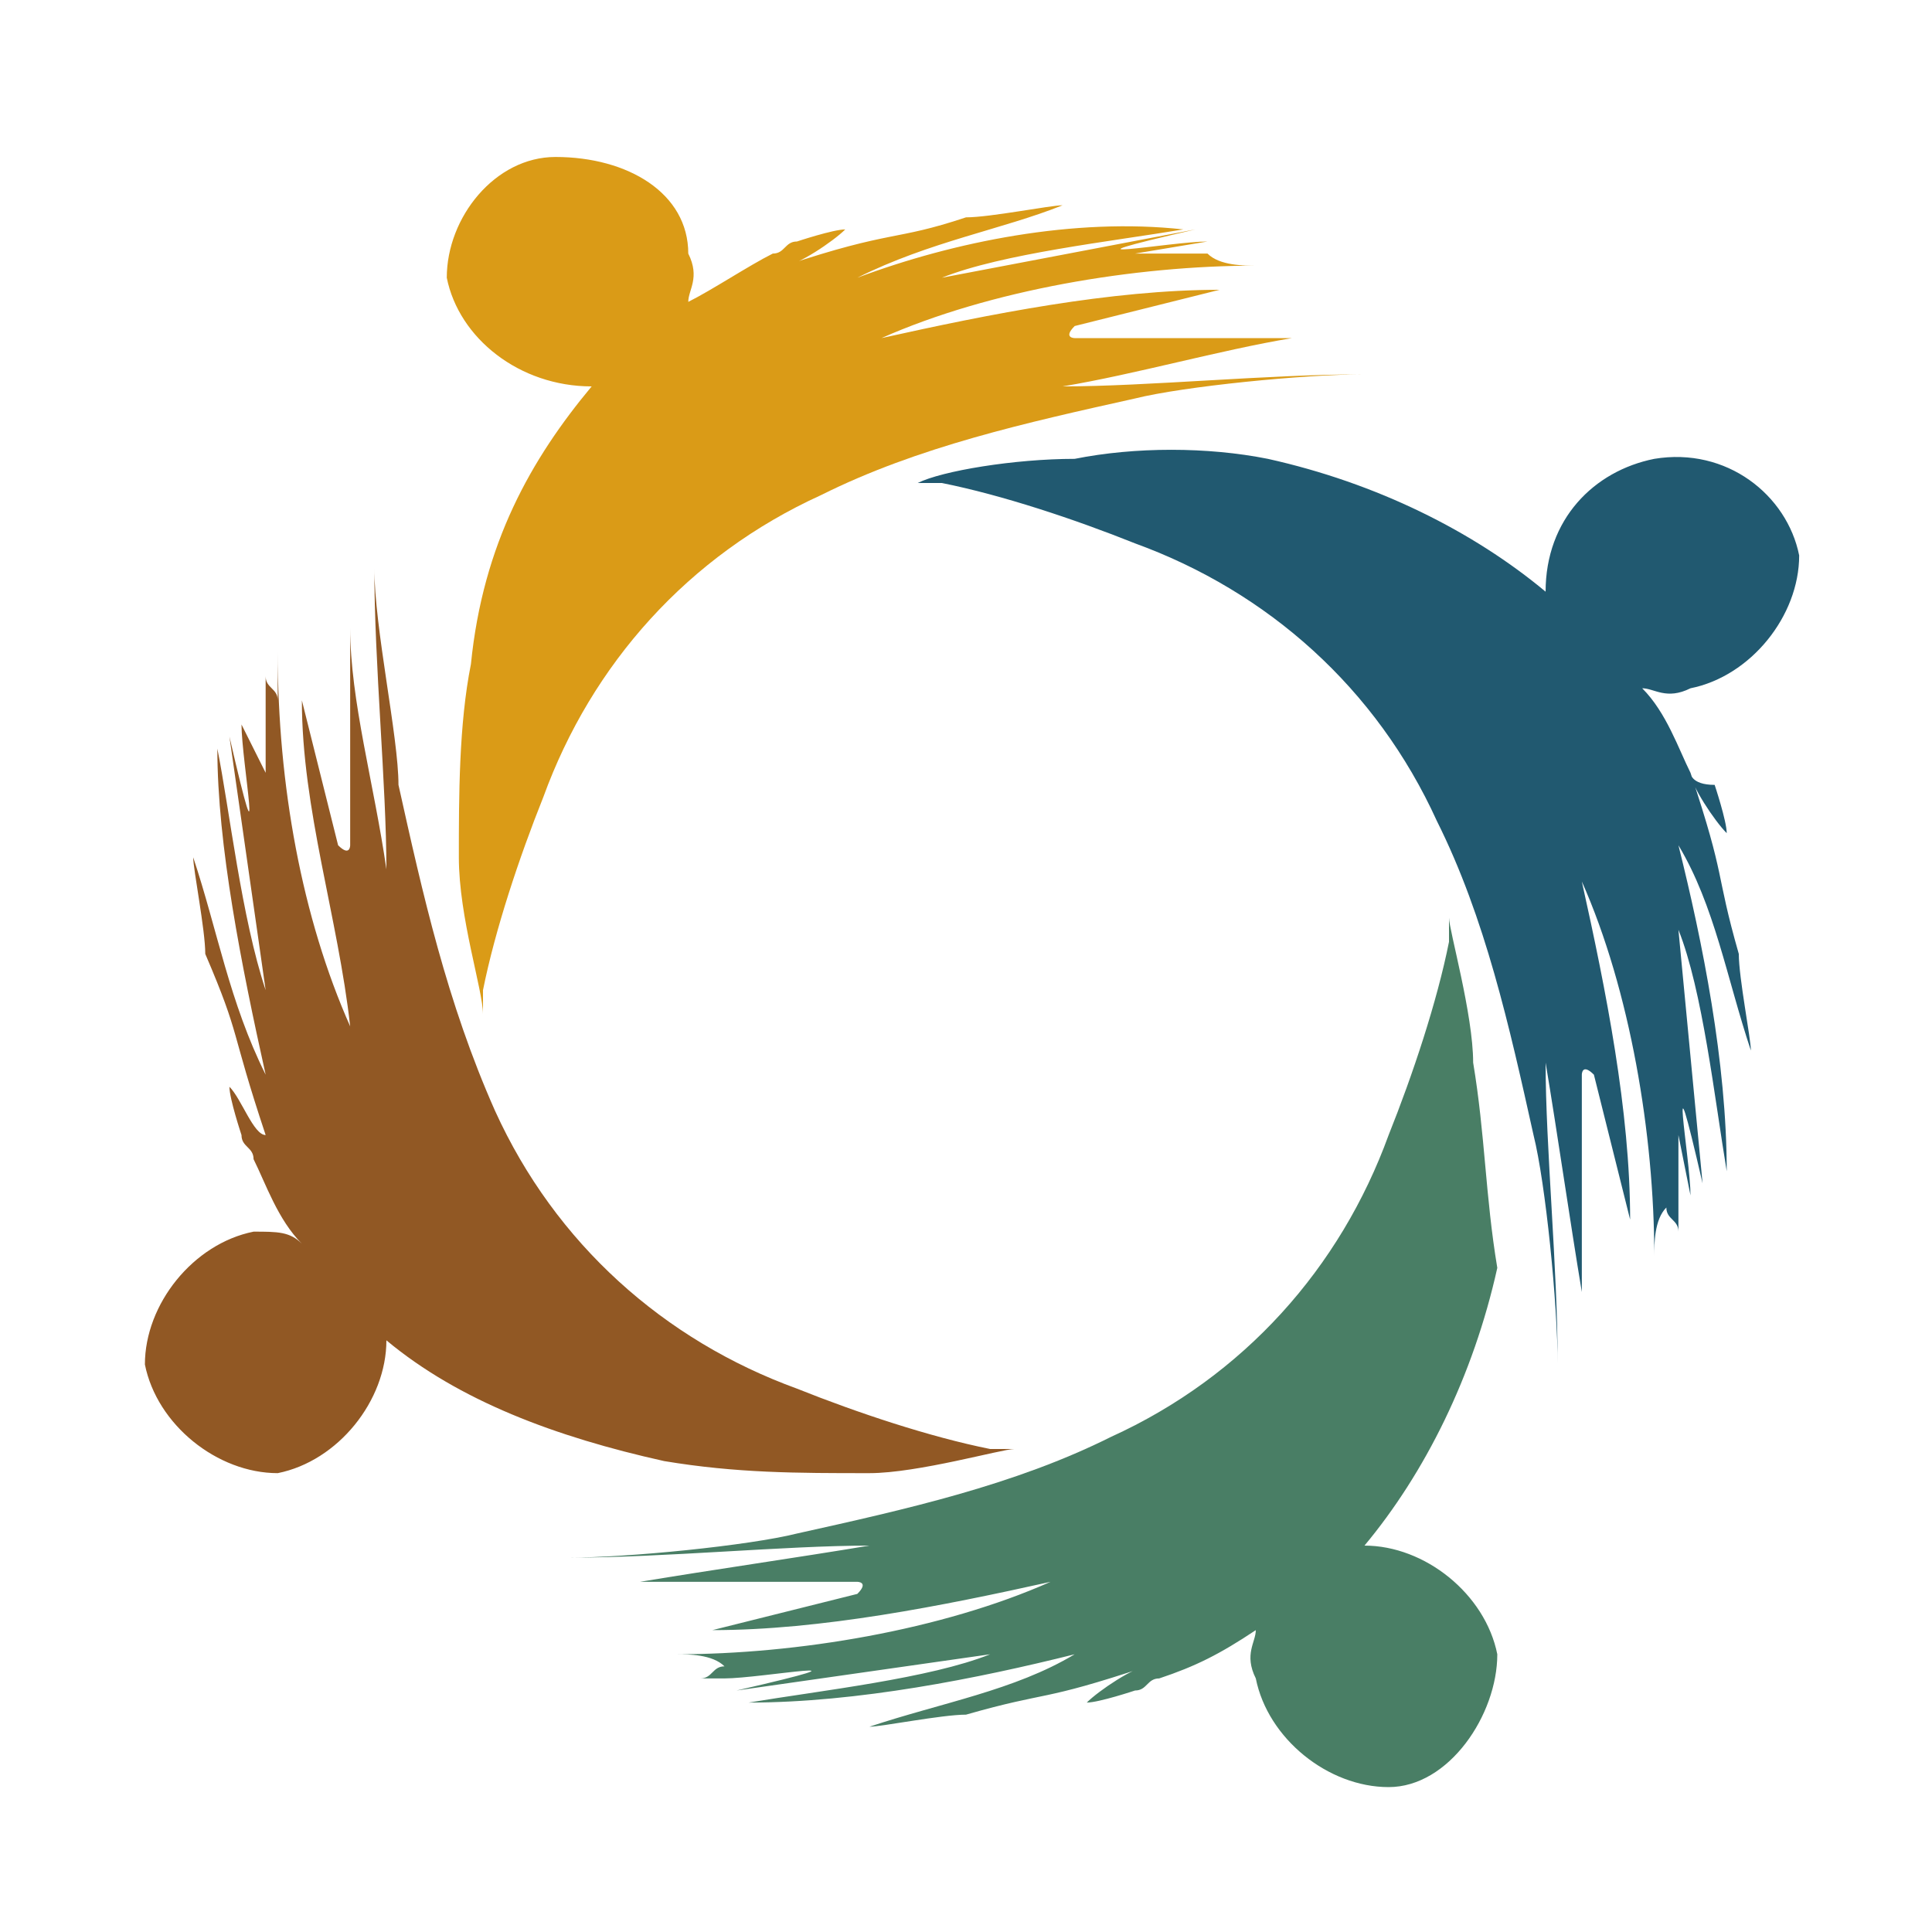 <?xml version="1.0" encoding="UTF-8"?> <svg xmlns="http://www.w3.org/2000/svg" xmlns:xlink="http://www.w3.org/1999/xlink" version="1.1" id="Laag_1" x="0px" y="0px" viewBox="0 0 16 16" style="enable-background:new 0 0 16 16;" xml:space="preserve"> <style type="text/css"> .st0{fill:#DA9B17;} .st1{fill:#215970;} .st2{fill:#497E65;} .st3{fill:#915824;} </style> <g> <path class="st0" d="M3.8,7.1C3.8,7.6,4,8.2,4,8.4h0l0-0.2c0.1-0.5,0.3-1.1,0.5-1.6c0.4-1.1,1.2-2,2.3-2.5c0.8-0.4,1.7-0.6,2.6-0.8 c0.4-0.1,1.4-0.2,1.9-0.2l0,0c-0.8,0-1.8,0.1-2.5,0.1c0.6-0.1,1.3-0.3,1.9-0.4l0,0c-0.7,0-1.1,0-1.8,0c0,0-0.1,0,0-0.1 c0.4-0.1,0.8-0.2,1.2-0.3l0,0c-0.9,0-1.9,0.2-2.8,0.4c0.9-0.4,2.1-0.6,3.1-0.6l0,0c-0.1,0-0.3,0-0.4-0.1l0,0c0.1,0,0.1,0,0.2,0l0,0 c-0.2,0-0.6,0-0.8,0l0,0L10,2l0,0C9.7,2,8.6,2.2,9.9,1.9l0,0L7.8,2.3c0.5-0.2,1.4-0.3,2-0.4l0,0C8.9,1.8,7.9,2,7.1,2.3 C7.7,2,8.3,1.9,8.8,1.7l0,0c-0.1,0-0.6,0.1-0.8,0.1C7.4,2,7.4,1.9,6.5,2.2C6.6,2.2,6.9,2,7,1.9c0,0,0,0,0,0c-0.1,0-0.4,0.1-0.4,0.1 c-0.1,0-0.1,0.1-0.2,0.1C6.2,2.2,5.9,2.4,5.7,2.5c0-0.1,0.1-0.2,0-0.4C5.7,1.6,5.2,1.3,4.6,1.3c-0.5,0-0.9,0.5-0.9,1 c0.1,0.5,0.6,0.9,1.2,0.9C4.4,3.8,4,4.5,3.9,5.5C3.8,6,3.8,6.6,3.8,7.1"></path> <path class="st1" d="M13.7,3.8c-0.5,0.1-0.9,0.5-0.9,1.1c-0.6-0.5-1.4-0.9-2.3-1.1C10,3.7,9.4,3.7,8.9,3.8C8.4,3.8,7.8,3.9,7.6,4v0 l0.2,0c0.5,0.1,1.1,0.3,1.6,0.5c1.1,0.4,2,1.2,2.5,2.3c0.4,0.8,0.6,1.7,0.8,2.6c0.1,0.4,0.2,1.4,0.2,1.9l0,0c0-0.8-0.1-1.8-0.1-2.5 c0.1,0.6,0.2,1.3,0.3,1.9l0,0c0-0.7,0-1.1,0-1.8c0,0,0-0.1,0.1,0c0.1,0.4,0.2,0.8,0.3,1.2l0,0c0-0.9-0.2-1.9-0.4-2.8 c0.4,0.9,0.6,2.1,0.6,3.1l0,0c0-0.1,0-0.3,0.1-0.4l0,0c0,0.1,0.1,0.1,0.1,0.2l0,0c0-0.2,0-0.6,0-0.8l0,0L14,9.9l0,0 c0-0.3-0.2-1.4,0.1-0.1l0,0l-0.2-2.1c0.2,0.5,0.3,1.4,0.4,2l0,0c0-0.9-0.2-1.9-0.4-2.7c0.3,0.5,0.4,1.1,0.6,1.7l0,0 c0-0.1-0.1-0.6-0.1-0.8c-0.2-0.7-0.1-0.6-0.4-1.5c0,0.1,0.2,0.4,0.3,0.5c0,0,0,0,0,0c0-0.1-0.1-0.4-0.1-0.4C14,6.5,14,6.4,14,6.4 c-0.1-0.2-0.2-0.5-0.4-0.7c0.1,0,0.2,0.1,0.4,0c0.5-0.1,0.9-0.6,0.9-1.1C14.8,4.1,14.3,3.7,13.7,3.8"></path> <path class="st2" d="M12.2,8.8c0-0.4-0.2-1.1-0.2-1.2h0l0,0.2c-0.1,0.5-0.3,1.1-0.5,1.6c-0.4,1.1-1.2,2-2.3,2.5 c-0.8,0.4-1.7,0.6-2.6,0.8c-0.4,0.1-1.4,0.2-1.9,0.2l0,0c0.8,0,1.8-0.1,2.5-0.1c-0.6,0.1-1.3,0.2-1.9,0.3l0,0c0.7,0,1.1,0,1.8,0 c0,0,0.1,0,0,0.1c-0.4,0.1-0.8,0.2-1.2,0.3l0,0c0.9,0,1.9-0.2,2.8-0.4c-0.9,0.4-2.1,0.6-3.1,0.6l0,0c0.1,0,0.3,0,0.4,0.1l0,0 c-0.1,0-0.1,0.1-0.2,0.1l0,0c0.2,0,0.6,0,0.8,0l0,0L6,13.9l0,0c0.3,0,1.4-0.2,0.1,0.1l0,0l2.1-0.3c-0.5,0.2-1.4,0.3-2,0.4l0,0 c0.9,0,1.9-0.2,2.7-0.4c-0.5,0.3-1.1,0.4-1.7,0.6l0,0c0.1,0,0.6-0.1,0.8-0.1c0.7-0.2,0.6-0.1,1.5-0.4c-0.1,0-0.4,0.2-0.5,0.3 c0,0,0,0,0,0c0.1,0,0.4-0.1,0.4-0.1c0.1,0,0.1-0.1,0.2-0.1c0.3-0.1,0.5-0.2,0.8-0.4c0,0.1-0.1,0.2,0,0.4c0.1,0.5,0.6,0.9,1.1,0.9 c0.5,0,0.9-0.6,0.9-1.1c-0.1-0.5-0.6-0.9-1.1-0.9l0,0c0.5-0.6,0.9-1.4,1.1-2.3C12.3,9.9,12.3,9.4,12.2,8.8"></path> <path class="st3" d="M5.5,12.1c0.6,0.1,1.1,0.1,1.7,0.1c0.4,0,1.1-0.2,1.2-0.2v0l-0.2,0c-0.5-0.1-1.1-0.3-1.6-0.5 c-1.1-0.4-2-1.2-2.5-2.3C3.7,8.3,3.5,7.4,3.3,6.5C3.3,6.1,3.1,5.2,3.1,4.7l0,0c0,0.8,0.1,1.8,0.1,2.5C3.1,6.5,2.9,5.8,2.9,5.2l0,0 c0,0.7,0,1.1,0,1.8c0,0,0,0.1-0.1,0C2.7,6.6,2.6,6.2,2.5,5.8l0,0c0,0.9,0.3,1.8,0.4,2.7C2.5,7.6,2.3,6.5,2.3,5.4l0,0 c0,0.1,0,0.3,0,0.4l0,0c0-0.1-0.1-0.1-0.1-0.2l0,0c0,0.2,0,0.6,0,0.8l0,0L2,6l0,0c0,0.3,0.2,1.4-0.1,0.1l0,0l0.3,2.1 C2,7.6,1.9,6.7,1.8,6.2l0,0C1.8,7,2,8,2.2,8.9C1.9,8.3,1.8,7.7,1.6,7.1l0,0c0,0.1,0.1,0.6,0.1,0.8C2,8.6,1.9,8.5,2.2,9.4 C2.1,9.4,2,9.1,1.9,9c0,0,0,0,0,0C1.9,9.1,2,9.4,2,9.4c0,0.1,0.1,0.1,0.1,0.2c0.1,0.2,0.2,0.5,0.4,0.7c-0.1-0.1-0.2-0.1-0.4-0.1 c-0.5,0.1-0.9,0.6-0.9,1.1c0.1,0.5,0.6,0.9,1.1,0.9c0.5-0.1,0.9-0.6,0.9-1.1C3.8,11.6,4.6,11.9,5.5,12.1"></path> </g> </svg> 